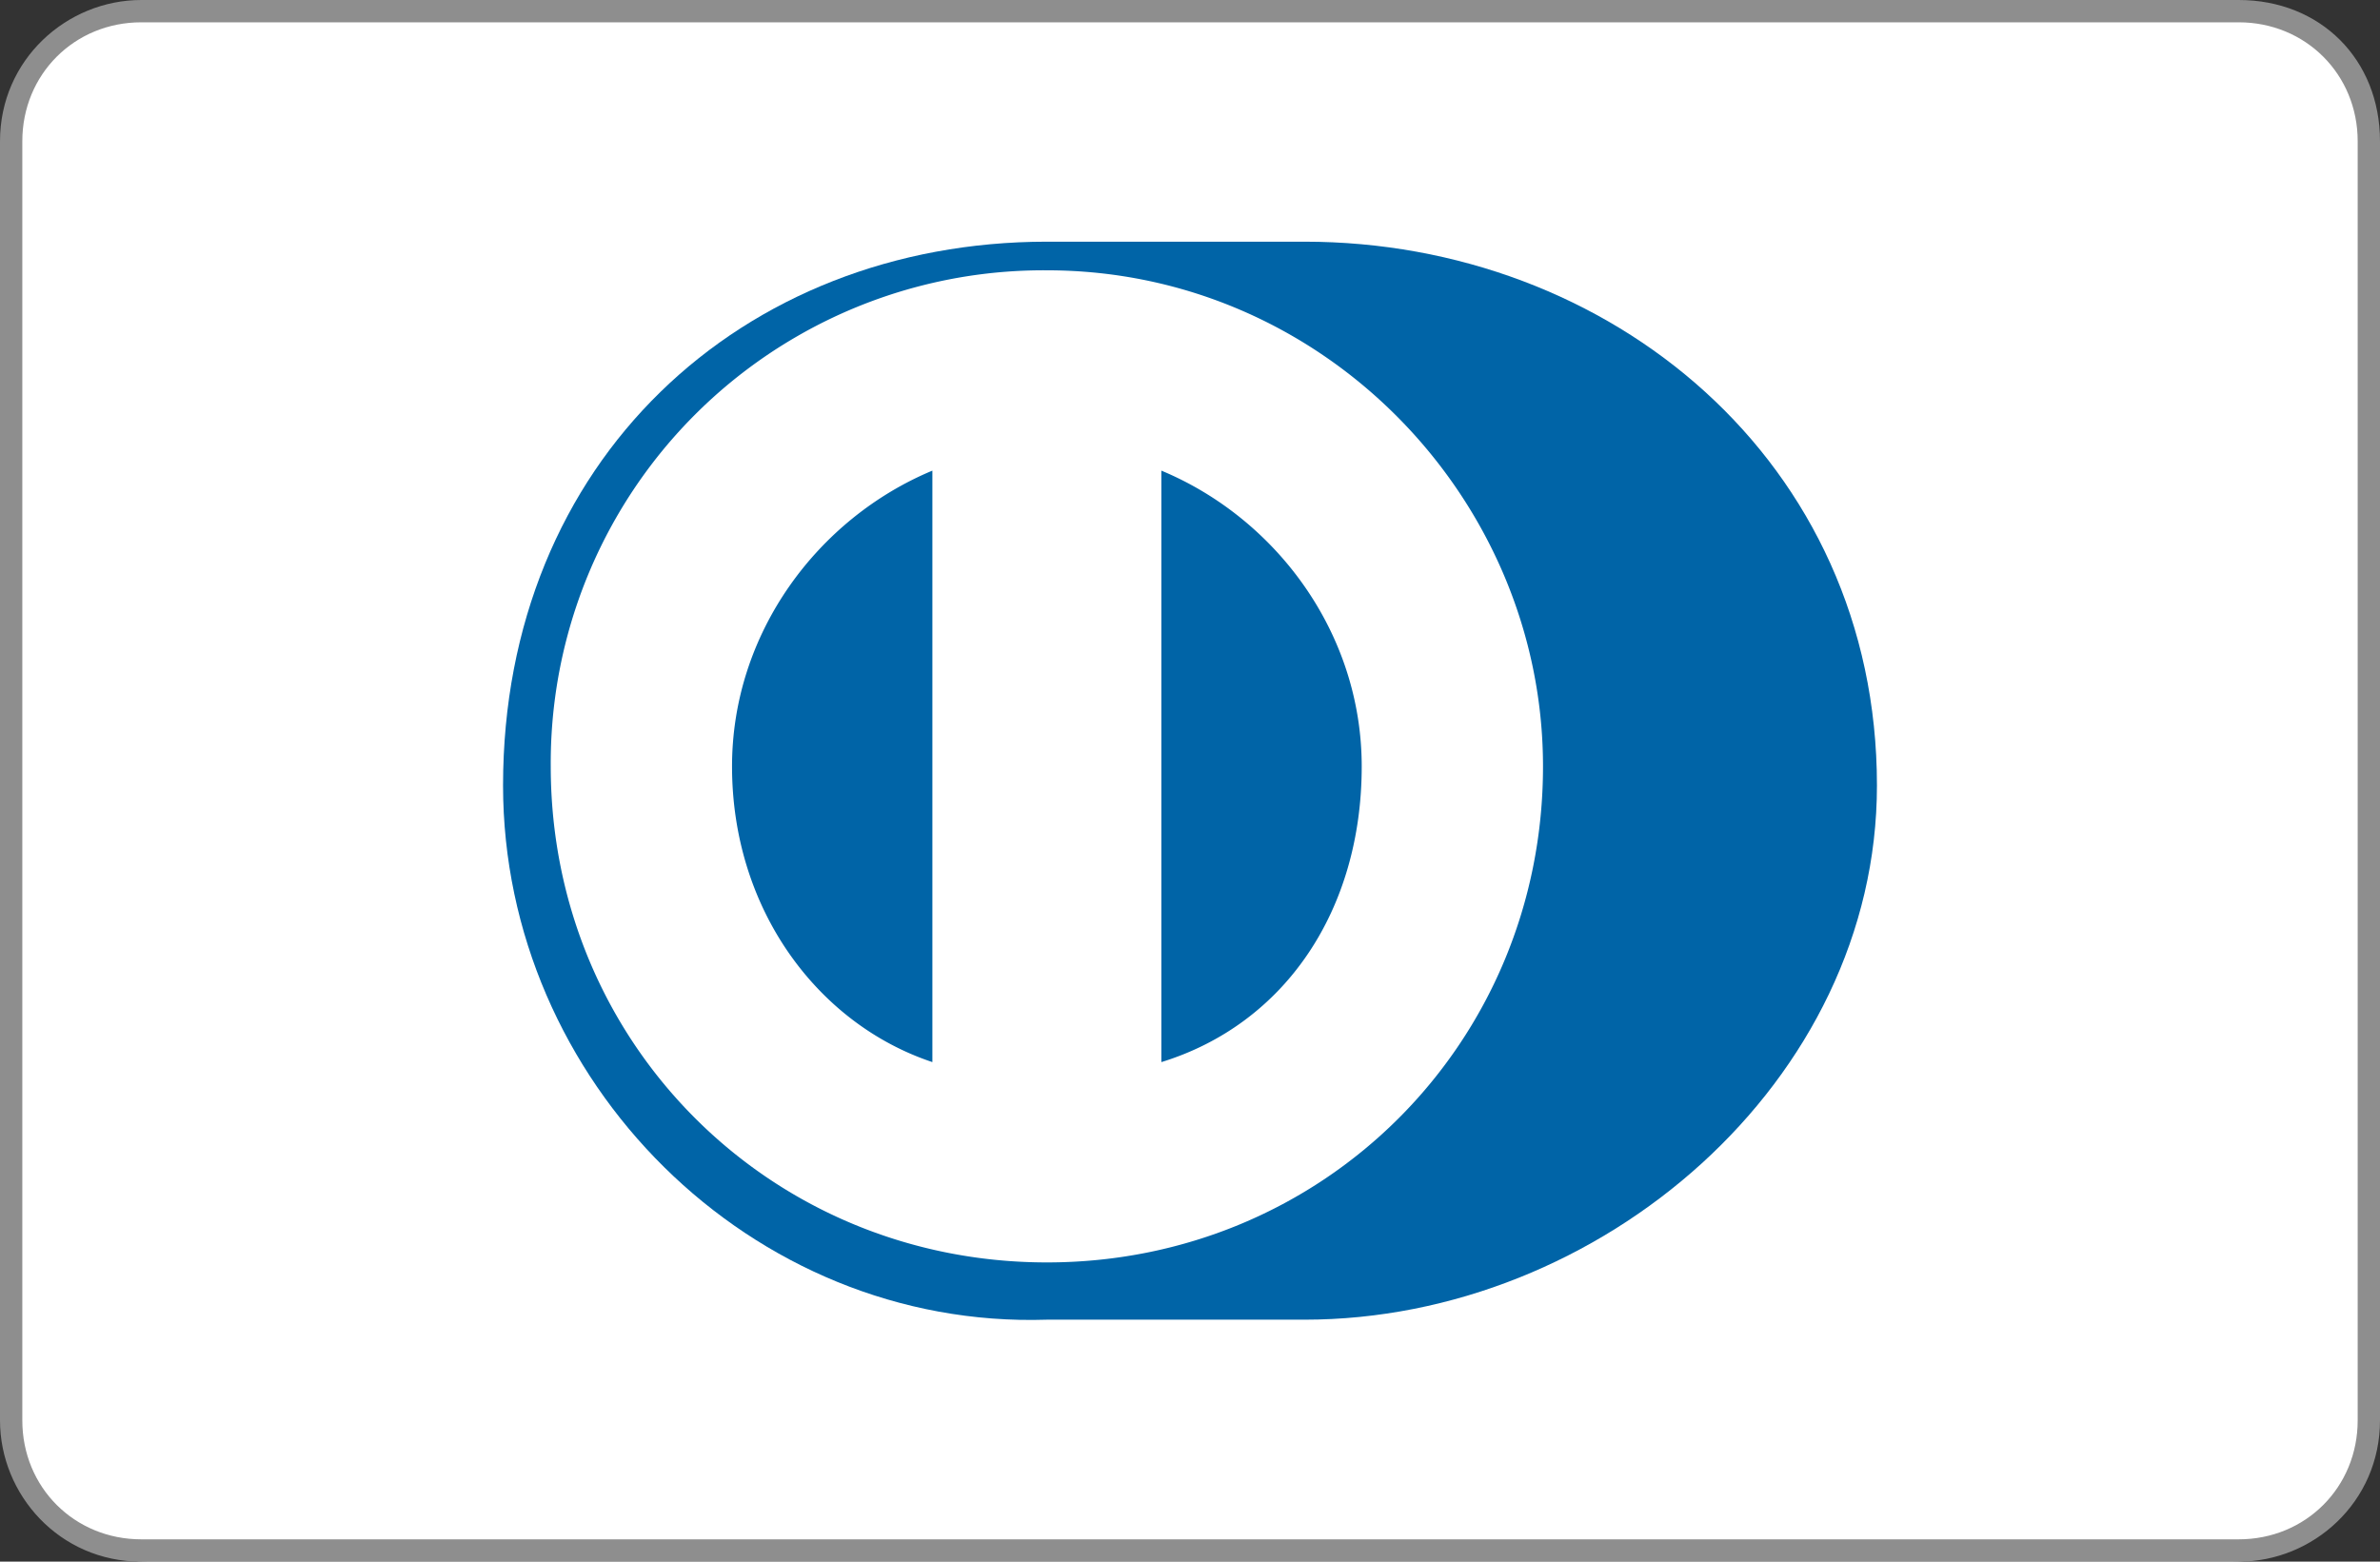 <svg version="1.1" id="Layer_1" xmlns="http://www.w3.org/2000/svg" xmlns:xlink="http://www.w3.org/1999/xlink" x="0px" y="0px" width="256px" height="168px" viewBox="0 0 256 168" enable-background="new 0 0 256 168" xml:space="preserve">
  <rect x="0" y="0" width="256" height="168" fill="#333333" stroke="none"/>
  <path fill="#FFF" d="M240 .8H16C8 .8.8 7.2.8 16v136.8c0 8 6.4 15.2 15.2 15.2h224c8 0 15.2-6.4 15.2-15.2V16C254.4 7.2 248 .8 240 .8z"/>
  <path fill="#8E8E8E" d="M240.8 2.4c7.2 0 12.8 5.6 12.8 12.8v137.6c0 7.2-5.6 12.8-12.8 12.8H15.2c-7.2 0-12.8-5.6-12.8-12.8V15.2C2.4 8 8 2.4 15.2 2.4h225.6m0-2.4H15.2C7.2 0 0 6.4 0 15.2v137.6c0 8 6.4 15.2 15.2 15.2h225.6c8 0 15.2-6.4 15.2-15.2V15.2C256 6.4 249.6 0 240.8 0z"/>
  <g>
    <path fill="#0064A7" d="M140.31 141.97c31.82 0 61.58-25.65 61.58-57.47 0-34.9-28.73-58.5-61.58-58.5h-27.7c-32.85 0-58.5 23.6-58.5 58.5 0 31.81 26.68 58.5 58.5 57.47h27.7z"/>
    <path fill="#FFF" d="M124.92 114.26V50.63c12.32 5.13 21.55 17.45 21.55 31.82 0 15.4-8.2 27.7-21.55 31.81M78.74 82.45c0-14.37 9.24-26.69 21.55-31.82v63.63c-12.32-4.1-21.55-16.42-21.55-31.81m33.87-53.37a53 53 0 0 0-53.37 53.37c0 29.76 23.6 53.36 53.37 53.36s53.36-23.6 53.36-53.36c0-28.74-23.6-53.37-53.36-53.37"/>
  </g>
</svg>
